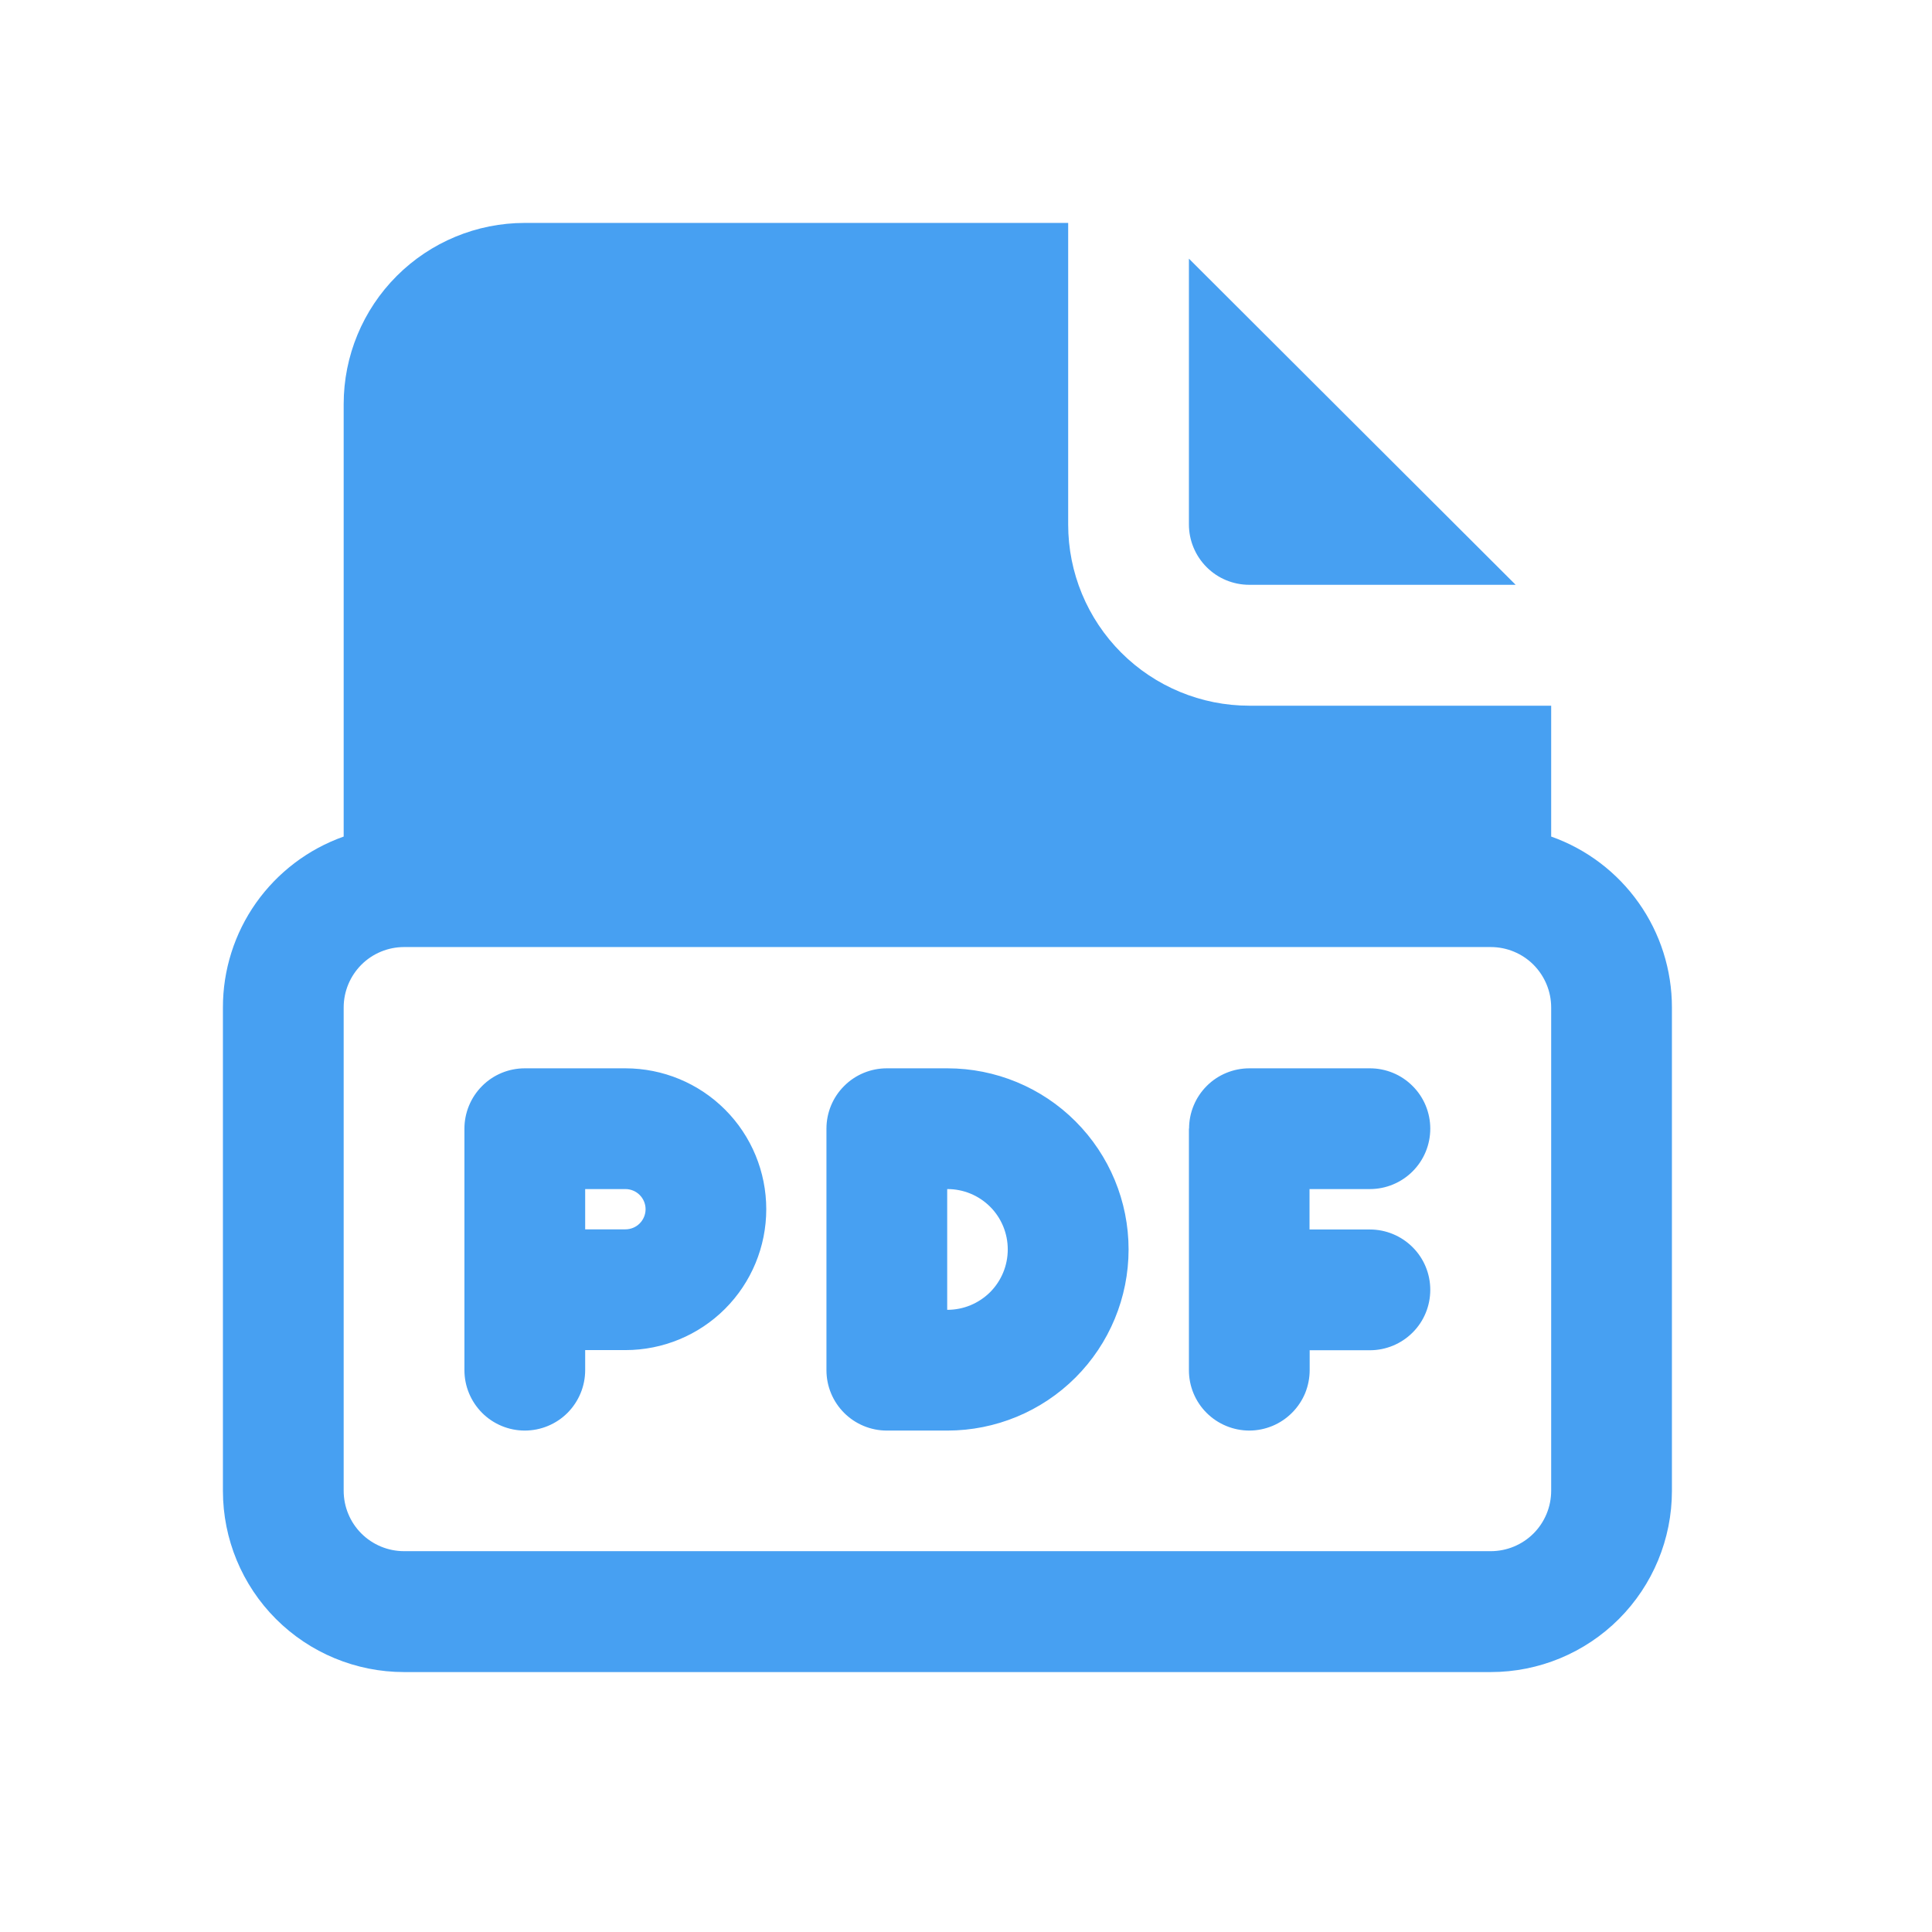 <?xml version="1.0" encoding="UTF-8"?> <svg xmlns="http://www.w3.org/2000/svg" width="26" height="26" viewBox="0 0 26 26" fill="none"> <path d="M7.062 14.377C6.847 14.377 6.64 14.462 6.488 14.615C6.336 14.767 6.25 14.974 6.25 15.189V18.439C6.25 18.655 6.336 18.861 6.488 19.014C6.64 19.166 6.847 19.252 7.062 19.252C7.278 19.252 7.485 19.166 7.637 19.014C7.789 18.861 7.875 18.655 7.875 18.439V18.169H8.416C8.919 18.169 9.401 17.97 9.757 17.614C10.113 17.258 10.312 16.776 10.312 16.273C10.312 15.77 10.113 15.288 9.757 14.932C9.401 14.576 8.919 14.377 8.416 14.377H7.062ZM8.416 16.544H7.875V16.002H8.416C8.488 16.002 8.557 16.03 8.608 16.081C8.659 16.132 8.688 16.201 8.688 16.273C8.688 16.345 8.659 16.414 8.608 16.465C8.557 16.516 8.488 16.544 8.416 16.544ZM16.002 15.188C16.002 14.972 16.088 14.766 16.24 14.614C16.392 14.462 16.599 14.377 16.814 14.377H18.436C18.651 14.377 18.858 14.462 19.01 14.615C19.163 14.767 19.248 14.974 19.248 15.189C19.248 15.405 19.163 15.611 19.01 15.764C18.858 15.916 18.651 16.002 18.436 16.002H17.623V16.546H18.436C18.651 16.546 18.858 16.632 19.01 16.784C19.163 16.936 19.248 17.143 19.248 17.358C19.248 17.574 19.163 17.781 19.01 17.933C18.858 18.085 18.651 18.171 18.436 18.171H17.625V18.438C17.625 18.544 17.604 18.65 17.564 18.749C17.523 18.847 17.463 18.937 17.388 19.012C17.236 19.165 17.03 19.251 16.814 19.252C16.599 19.252 16.392 19.167 16.239 19.015C16.086 18.863 16 18.656 16 18.441V15.188H16.002ZM11.934 14.377C11.719 14.377 11.512 14.462 11.36 14.615C11.207 14.767 11.122 14.974 11.122 15.189V18.439C11.122 18.655 11.207 18.861 11.36 19.014C11.512 19.166 11.719 19.252 11.934 19.252H12.75C13.396 19.252 14.017 18.995 14.474 18.538C14.931 18.081 15.188 17.461 15.188 16.814C15.188 16.168 14.931 15.548 14.474 15.091C14.017 14.633 13.396 14.377 12.75 14.377H11.934ZM12.747 17.627V16.002H12.75C12.966 16.002 13.172 16.087 13.325 16.24C13.477 16.392 13.562 16.599 13.562 16.814C13.562 17.03 13.477 17.236 13.325 17.389C13.172 17.541 12.966 17.627 12.75 17.627H12.747ZM14.375 3H7.062C6.416 3 5.796 3.257 5.339 3.714C4.882 4.171 4.625 4.791 4.625 5.438V11.258C4.149 11.427 3.738 11.738 3.446 12.15C3.155 12.562 2.999 13.055 3 13.559V20.064C3 20.711 3.257 21.331 3.714 21.788C4.171 22.245 4.791 22.502 5.438 22.502H20.062C20.709 22.502 21.329 22.245 21.786 21.788C22.243 21.331 22.5 20.711 22.5 20.064V13.558C22.5 13.053 22.344 12.561 22.053 12.15C21.762 11.738 21.35 11.426 20.875 11.258V9.497H16.812C16.166 9.497 15.546 9.24 15.089 8.783C14.632 8.326 14.375 7.706 14.375 7.059V3ZM5.438 12.745H20.062C20.278 12.745 20.485 12.831 20.637 12.983C20.789 13.136 20.875 13.342 20.875 13.558V20.062C20.875 20.278 20.789 20.485 20.637 20.637C20.485 20.789 20.278 20.875 20.062 20.875H5.438C5.222 20.875 5.015 20.789 4.863 20.637C4.711 20.485 4.625 20.278 4.625 20.062V13.558C4.625 13.342 4.711 13.136 4.863 12.983C5.015 12.831 5.222 12.745 5.438 12.745ZM20.397 7.87H16.812C16.597 7.87 16.39 7.785 16.238 7.632C16.086 7.48 16 7.273 16 7.058V3.481L20.397 7.87Z" fill="#47A0F2"></path> </svg> 